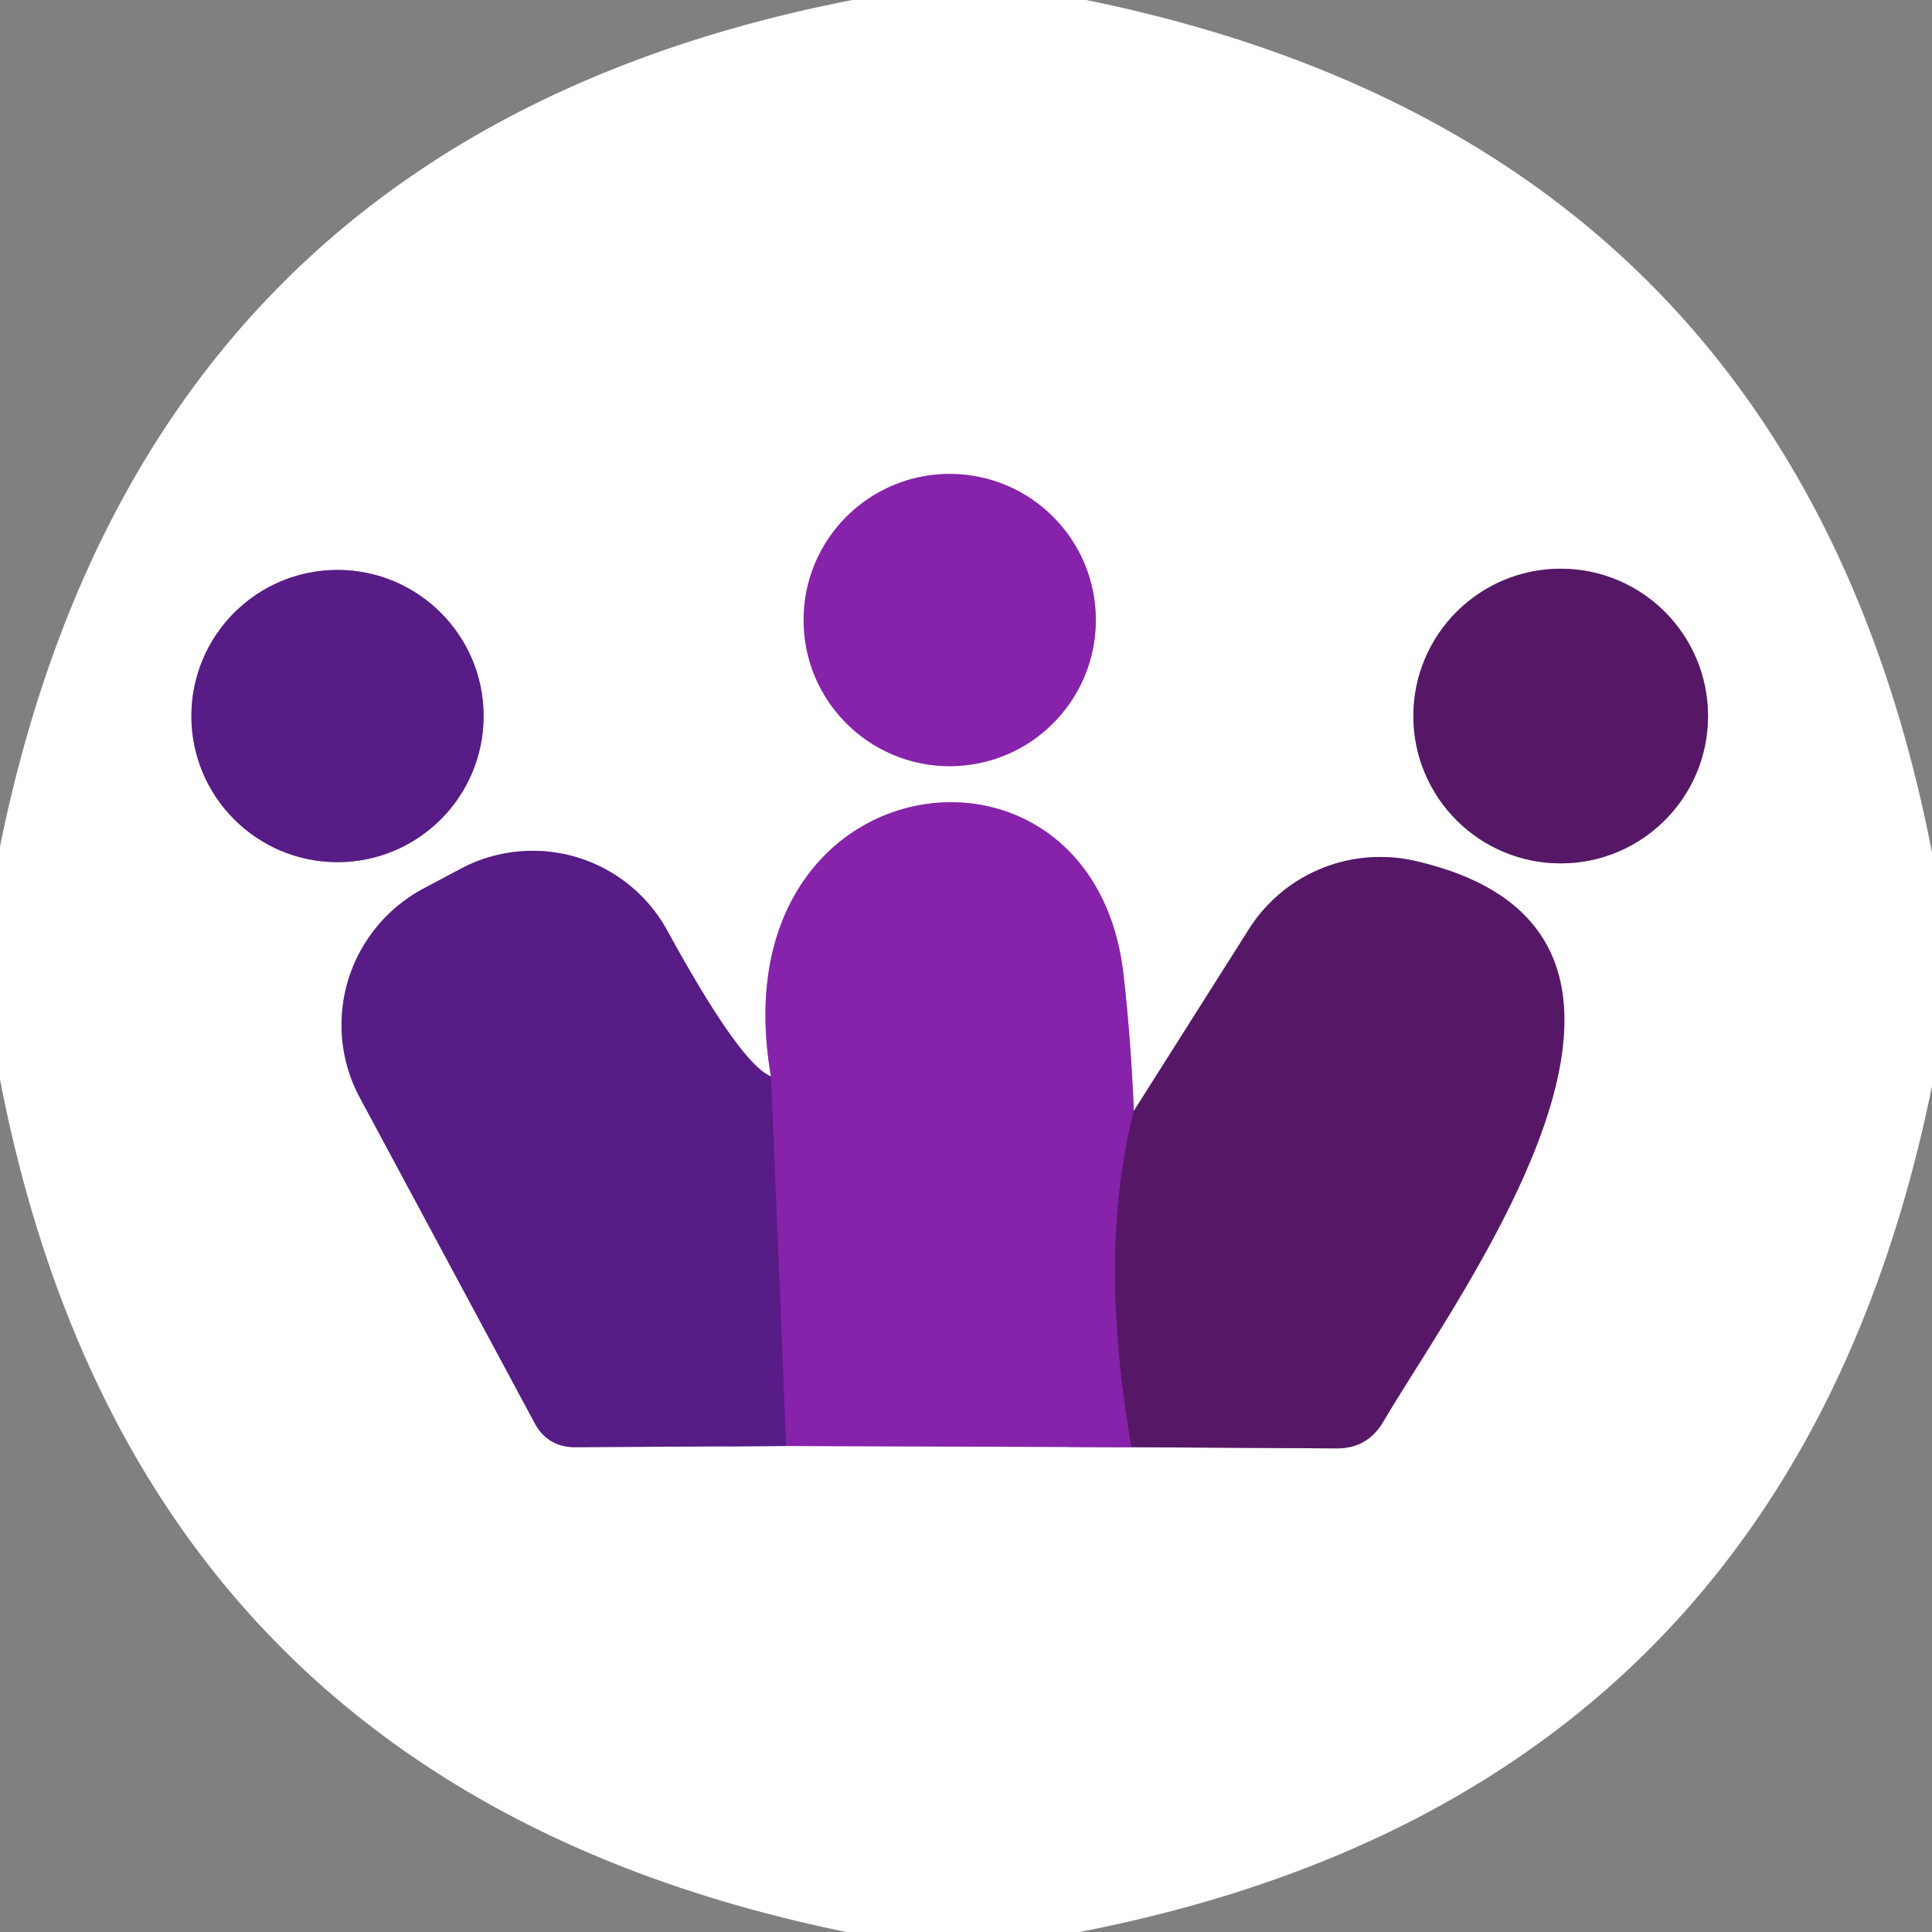<?xml version="1.0" encoding="UTF-8" standalone="no"?>
<!DOCTYPE svg PUBLIC "-//W3C//DTD SVG 1.1//EN" "http://www.w3.org/Graphics/SVG/1.1/DTD/svg11.dtd">
<svg xmlns="http://www.w3.org/2000/svg" version="1.1" viewBox="0.00 0.00 32.00 32.00">
<rect x="0.00" y="0.00" width="32.00" height="32.00" fill="#808080" stroke="none"/>
<g stroke-width="2.00" fill="none" stroke-linecap="butt">
<path stroke="#c391d5" vector-effect="non-scaling-stroke" d="
  M 18.15 10.27
  A 2.42 2.42 0.0 0 0 15.73 7.85
  A 2.42 2.42 0.0 0 0 13.31 10.27
  A 2.42 2.42 0.0 0 0 15.73 12.69
  A 2.42 2.42 0.0 0 0 18.15 10.27"
/>
<path stroke="#ab8ec2" vector-effect="non-scaling-stroke" d="
  M 8.01 11.86
  A 2.42 2.42 0.0 0 0 5.59 9.44
  A 2.42 2.42 0.0 0 0 3.17 11.86
  A 2.42 2.42 0.0 0 0 5.59 14.28
  A 2.42 2.42 0.0 0 0 8.01 11.86"
/>
<path stroke="#ab8cb3" vector-effect="non-scaling-stroke" d="
  M 28.29 11.86
  A 2.44 2.44 0.0 0 0 25.85 9.42
  A 2.44 2.44 0.0 0 0 23.41 11.86
  A 2.44 2.44 0.0 0 0 25.85 14.30
  A 2.44 2.44 0.0 0 0 28.29 11.86"
/>
<path stroke="#ab8ec2" vector-effect="non-scaling-stroke" d="
  M 12.77 17.83
  Q 12.26 17.62 11.05 15.41
  A 2.54 2.54 0.0 0 0 7.63 14.39
  L 7.01 14.72
  A 2.56 2.55 -28.2 0 0 5.96 18.18
  L 8.85 23.56
  Q 9.07 23.98 9.55 23.97
  L 13.02 23.95"
/>
<path stroke="#c391d5" vector-effect="non-scaling-stroke" d="
  M 13.02 23.95
  L 18.74 23.97"
/>
<path stroke="#ab8cb3" vector-effect="non-scaling-stroke" d="
  M 18.74 23.97
  L 22.14 23.99
  Q 22.65 23.99 22.91 23.55
  C 24.24 21.29 28.63 15.45 23.44 14.26
  A 2.58 2.57 22.4 0 0 20.68 15.40
  L 18.78 18.40"
/>
<path stroke="#c391d5" vector-effect="non-scaling-stroke" d="
  M 18.78 18.40
  Q 18.73 17.20 18.61 16.15
  C 18.11 11.71 11.85 12.56 12.77 17.83"
/>
<path stroke="#6f1d89" vector-effect="non-scaling-stroke" d="
  M 18.78 18.40
  Q 18.18 20.74 18.74 23.97"
/>
<path stroke="#6f1f98" vector-effect="non-scaling-stroke" d="
  M 13.02 23.95
  L 12.77 17.83"
/>
</g>
<path fill="#ffffff" d="
  M 14.12 0.00
  L 17.99 0.00
  Q 29.72 2.39 32.00 14.12
  L 32.00 17.99
  Q 29.61 29.72 17.88 32.00
  L 14.02 32.00
  Q 2.27 29.60 0.00 17.88
  L 0.00 14.02
  Q 2.39 2.28 14.12 0.00
  Z
  M 18.15 10.27
  A 2.42 2.42 0.0 0 0 15.73 7.85
  A 2.42 2.42 0.0 0 0 13.31 10.27
  A 2.42 2.42 0.0 0 0 15.73 12.69
  A 2.42 2.42 0.0 0 0 18.15 10.27
  Z
  M 8.01 11.86
  A 2.42 2.42 0.0 0 0 5.59 9.44
  A 2.42 2.42 0.0 0 0 3.17 11.86
  A 2.42 2.42 0.0 0 0 5.59 14.28
  A 2.42 2.42 0.0 0 0 8.01 11.86
  Z
  M 28.29 11.86
  A 2.44 2.44 0.0 0 0 25.85 9.42
  A 2.44 2.44 0.0 0 0 23.41 11.86
  A 2.44 2.44 0.0 0 0 25.85 14.30
  A 2.44 2.44 0.0 0 0 28.29 11.86
  Z
  M 12.77 17.83
  Q 12.26 17.62 11.05 15.41
  A 2.54 2.54 0.0 0 0 7.63 14.39
  L 7.01 14.72
  A 2.56 2.55 -28.2 0 0 5.96 18.18
  L 8.85 23.56
  Q 9.07 23.98 9.55 23.97
  L 13.02 23.95
  L 18.74 23.97
  L 22.14 23.99
  Q 22.65 23.99 22.91 23.55
  C 24.24 21.29 28.63 15.45 23.44 14.26
  A 2.58 2.57 22.4 0 0 20.68 15.40
  L 18.78 18.40
  Q 18.73 17.20 18.61 16.15
  C 18.11 11.71 11.85 12.56 12.77 17.83
  Z"
/>
<circle fill="#8722ab" cx="15.73" cy="10.27" r="2.42"/>
<circle fill="#571c85" cx="5.59" cy="11.86" r="2.42"/>
<circle fill="#561866" cx="25.85" cy="11.86" r="2.44"/>
<path fill="#8722ab" d="
  M 18.78 18.40
  Q 18.18 20.74 18.74 23.97
  L 13.02 23.95
  L 12.77 17.83
  C 11.85 12.56 18.11 11.71 18.61 16.15
  Q 18.73 17.20 18.78 18.40
  Z"
/>
<path fill="#571c85" d="
  M 12.77 17.83
  L 13.02 23.95
  L 9.55 23.97
  Q 9.07 23.98 8.85 23.56
  L 5.96 18.18
  A 2.56 2.55 -28.2 0 1 7.01 14.72
  L 7.63 14.39
  A 2.54 2.54 0.0 0 1 11.05 15.41
  Q 12.26 17.62 12.77 17.83
  Z"
/>
<path fill="#561866" d="
  M 18.74 23.97
  Q 18.18 20.74 18.78 18.40
  L 20.68 15.40
  A 2.58 2.57 22.4 0 1 23.44 14.26
  C 28.63 15.45 24.24 21.29 22.91 23.55
  Q 22.65 23.99 22.14 23.99
  L 18.74 23.97
  Z"
/>
</svg>
